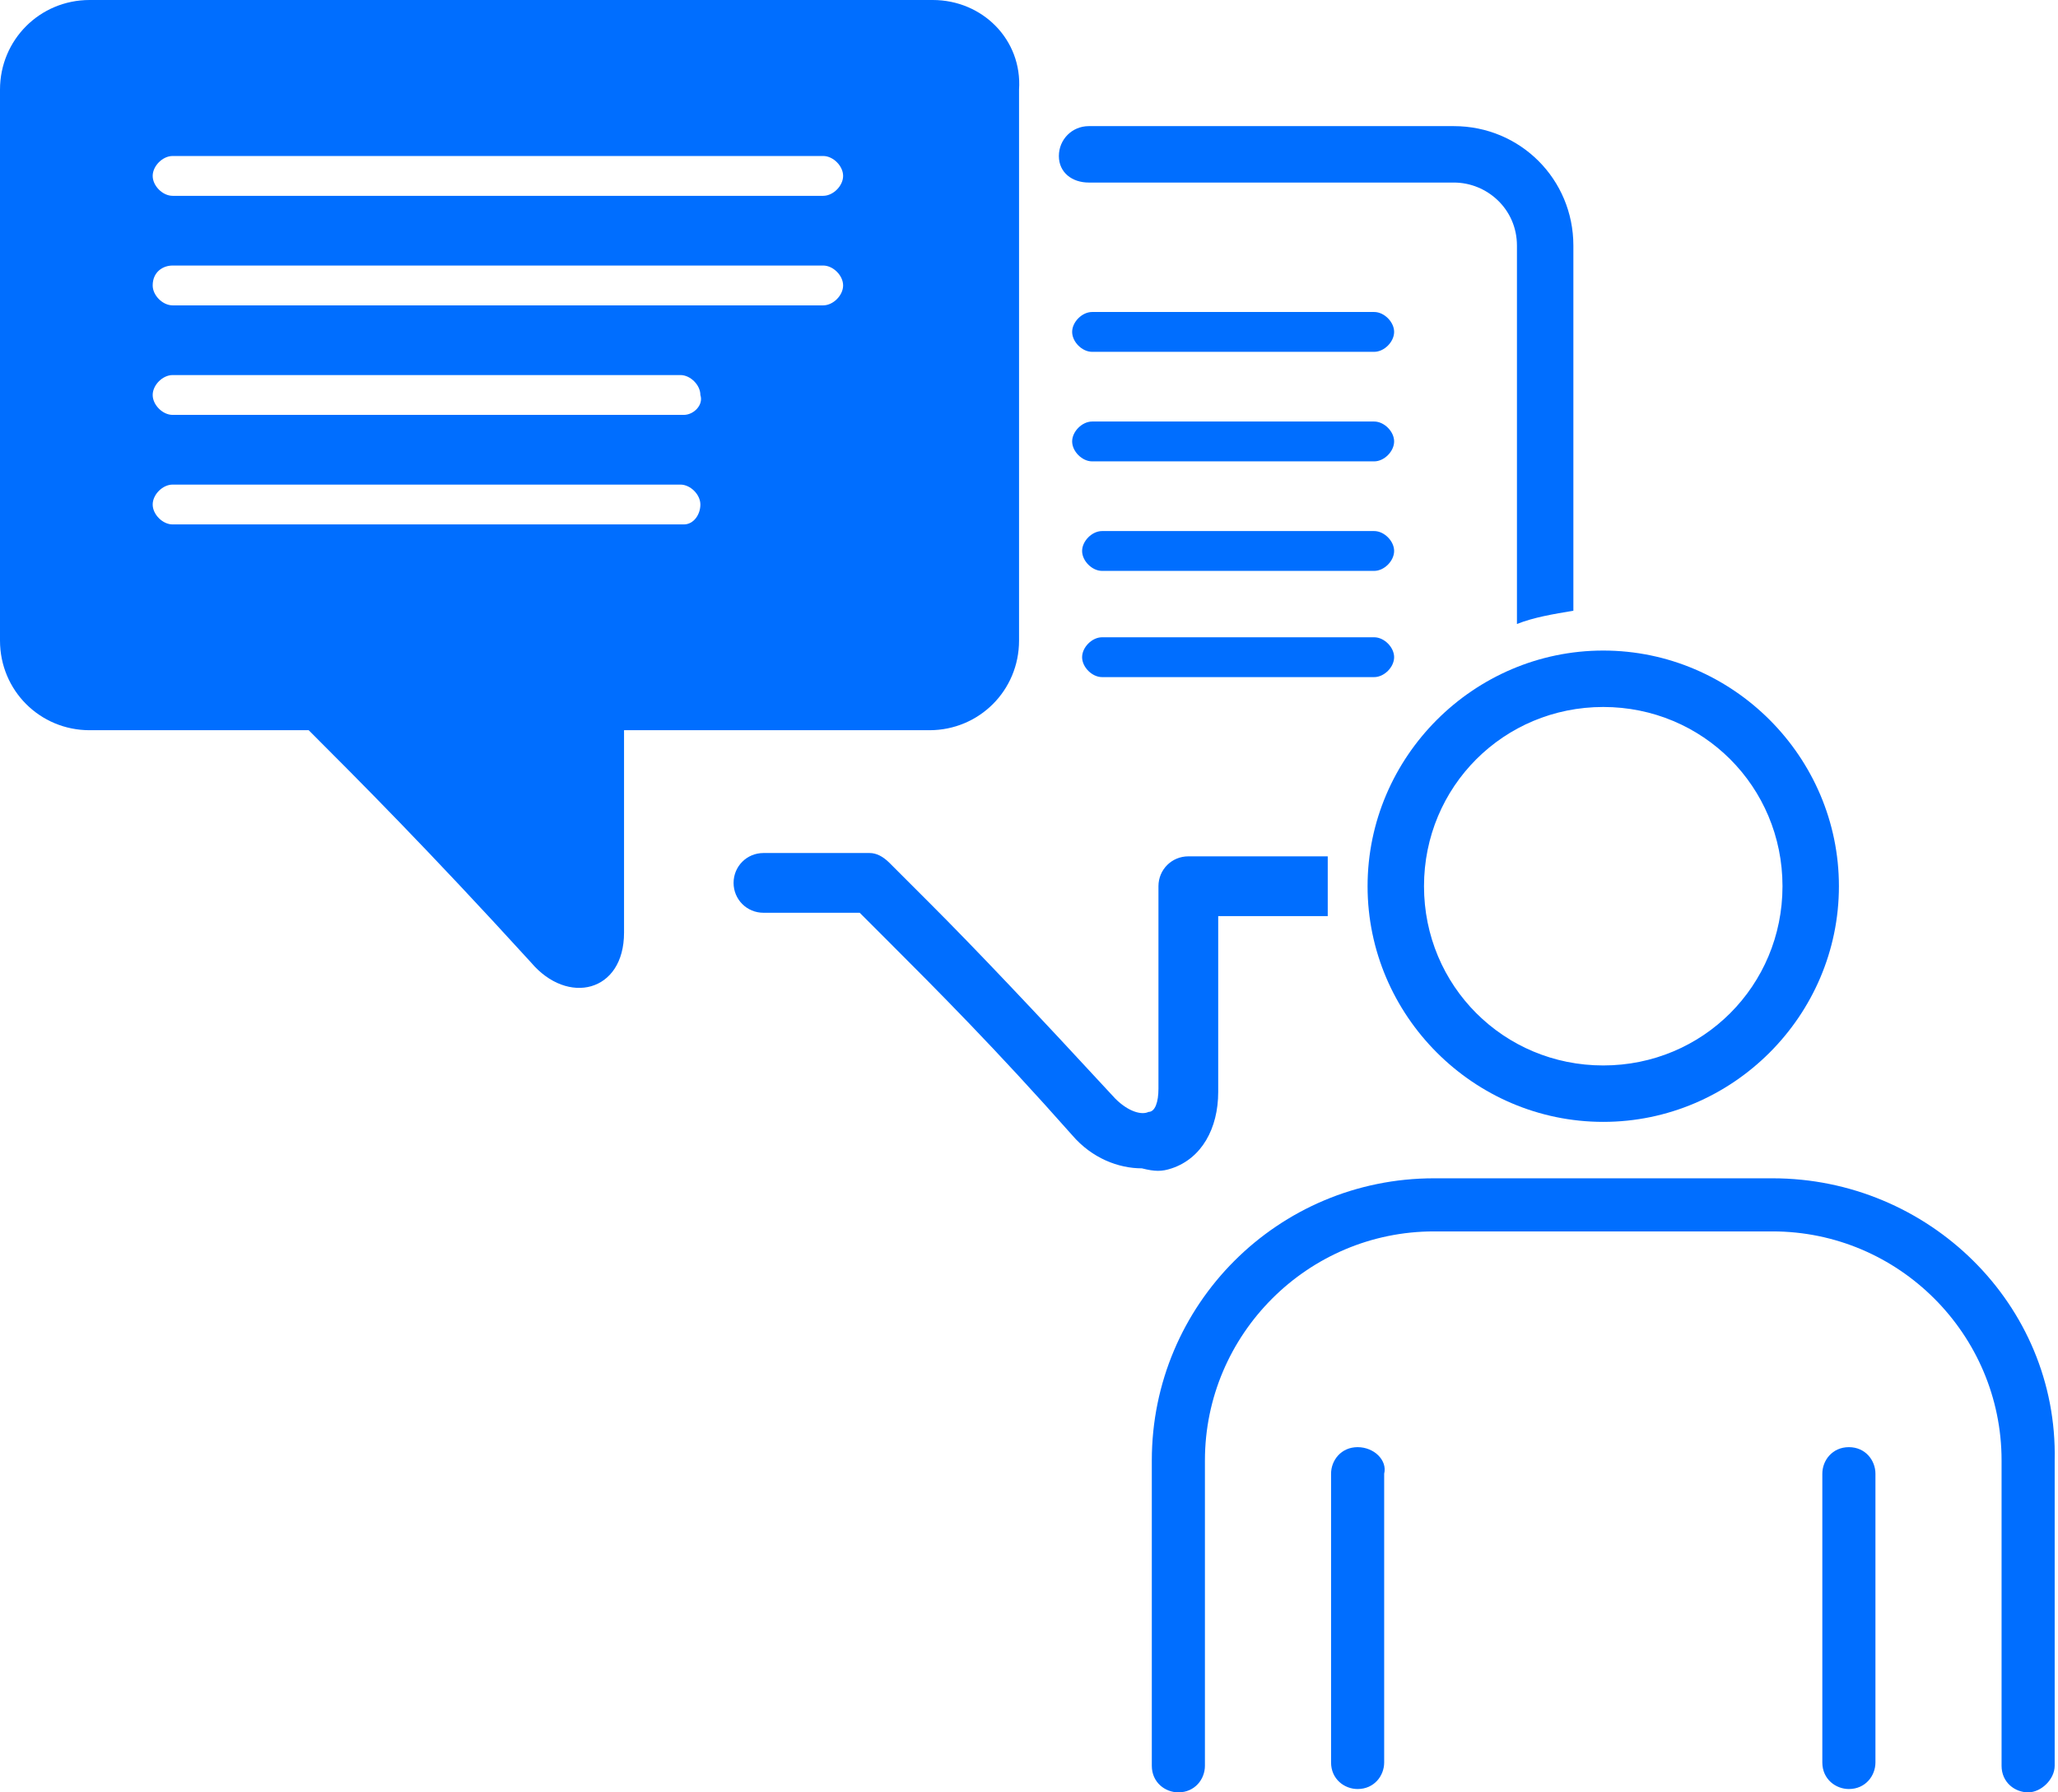 <?xml version="1.0" encoding="utf-8"?>
<!-- Generator: Adobe Illustrator 27.4.1, SVG Export Plug-In . SVG Version: 6.00 Build 0)  -->
<svg version="1.1" id="レイヤー_1" xmlns="http://www.w3.org/2000/svg" xmlns:xlink="http://www.w3.org/1999/xlink" x="0px"
	 y="0px" width="62px" height="54px" viewBox="0 0 62 54" style="enable-background:new 0 0 62 54;" xml:space="preserve">
<style type="text/css">
	.st0{fill:#006EFF;}
</style>
<g>
	<path class="st0" d="M41.4,10.6h-8.5c-0.3,0-0.6-0.3-0.6-0.6s0.3-0.6,0.6-0.6h8.5c0.3,0,0.6,0.3,0.6,0.6S41.7,10.6,41.4,10.6z"/>
	<path class="st0" d="M41.4,13.9h-8.5c-0.3,0-0.6-0.3-0.6-0.6s0.3-0.6,0.6-0.6h8.5c0.3,0,0.6,0.3,0.6,0.6S41.7,13.9,41.4,13.9z"/>
	<path class="st0" d="M41.4,17.2h-8.2c-0.3,0-0.6-0.3-0.6-0.6s0.3-0.6,0.6-0.6h8.2c0.3,0,0.6,0.3,0.6,0.6S41.7,17.2,41.4,17.2z"/>
	<path class="st0" d="M41.4,20.4h-8.2c-0.3,0-0.6-0.3-0.6-0.6s0.3-0.6,0.6-0.6h8.2c0.3,0,0.6,0.3,0.6,0.6S41.7,20.4,41.4,20.4z"/>
	<path class="st0" d="M28.1,0H2.7C1.2,0,0,1.2,0,2.7v16.6C0,20.8,1.2,22,2.7,22h6.6c1.5,1.5,3.6,3.6,6.7,7c1.1,1.3,2.8,0.9,2.8-0.9
		V22h9.2c1.5,0,2.7-1.2,2.7-2.7V2.7C30.8,1.2,29.6,0,28.1,0z M20.6,15.8H5.2c-0.3,0-0.6-0.3-0.6-0.6s0.3-0.6,0.6-0.6h15.3
		c0.3,0,0.6,0.3,0.6,0.6S20.9,15.8,20.6,15.8z M20.6,12.5H5.2c-0.3,0-0.6-0.3-0.6-0.6c0-0.3,0.3-0.6,0.6-0.6h15.3
		c0.3,0,0.6,0.3,0.6,0.6C21.2,12.2,20.9,12.5,20.6,12.5z M24.8,9.2H5.2c-0.3,0-0.6-0.3-0.6-0.6C4.6,8.2,4.9,8,5.2,8h19.6
		c0.3,0,0.6,0.3,0.6,0.6C25.4,8.9,25.1,9.2,24.8,9.2z M24.8,5.9H5.2c-0.3,0-0.6-0.3-0.6-0.6c0-0.3,0.3-0.6,0.6-0.6h19.6
		c0.3,0,0.6,0.3,0.6,0.6C25.4,5.6,25.1,5.9,24.8,5.9z"/>
	<g>
		<path class="st0" d="M48.3,33.8c3.9,0,7.1-3.2,7.1-7.1s-3.2-7.1-7.1-7.1s-7.1,3.2-7.1,7.1S44.4,33.8,48.3,33.8z M42.9,26.7
			c0-3,2.4-5.4,5.4-5.4s5.4,2.4,5.4,5.4s-2.4,5.4-5.4,5.4S42.9,29.7,42.9,26.7z"/>
		<path class="st0" d="M53.4,35.5H43.2c-4.7,0-8.5,3.8-8.5,8.5v9.2c0,0.5,0.4,0.8,0.8,0.8c0.5,0,0.8-0.4,0.8-0.8V44
			c0-3.8,3.1-6.9,6.9-6.9h10.2c3.8,0,6.9,3.1,6.9,6.9v9.2c0,0.5,0.4,0.8,0.8,0.8s0.8-0.4,0.8-0.8V44C62,39.3,58.1,35.5,53.4,35.5z"
			/>
		<path class="st0" d="M40.9,43.6c-0.5,0-0.8,0.4-0.8,0.8v8.7c0,0.5,0.4,0.8,0.8,0.8c0.5,0,0.8-0.4,0.8-0.8v-8.7
			C41.8,44,41.4,43.6,40.9,43.6z"/>
		<path class="st0" d="M55.7,43.6c-0.5,0-0.8,0.4-0.8,0.8v8.7c0,0.5,0.4,0.8,0.8,0.8c0.5,0,0.8-0.4,0.8-0.8v-8.7
			C56.5,44,56.2,43.6,55.7,43.6z"/>
	</g>
	<g>
		<path class="st0" d="M32.8,5.5h11c1,0,1.9,0.8,1.9,1.9v11.4c0.5-0.2,1.1-0.3,1.7-0.4v-11c0-2-1.6-3.6-3.6-3.6h-11
			c-0.5,0-0.9,0.4-0.9,0.9S32.3,5.5,32.8,5.5z"/>
		<path class="st0" d="M35.3,35.2c0.9-0.3,1.4-1.2,1.4-2.3v-5.3H40c0-0.3,0-0.6,0-0.9c0-0.3,0-0.6,0-0.9h-4.2
			c-0.5,0-0.9,0.4-0.9,0.9v6.1c0,0.4-0.1,0.7-0.3,0.7c-0.2,0.1-0.6,0-1-0.4c-2.4-2.6-4.2-4.5-5.6-5.9c-0.4-0.4-0.8-0.8-1.2-1.2
			c-0.2-0.2-0.4-0.3-0.6-0.3H23c-0.5,0-0.9,0.4-0.9,0.9s0.4,0.9,0.9,0.9h2.9c0.3,0.3,0.6,0.6,0.9,0.9c1.4,1.4,3.2,3.2,5.5,5.8
			c0.6,0.7,1.4,1,2.1,1C34.8,35.3,35,35.3,35.3,35.2z"/>
	</g>
</g>
</svg>
